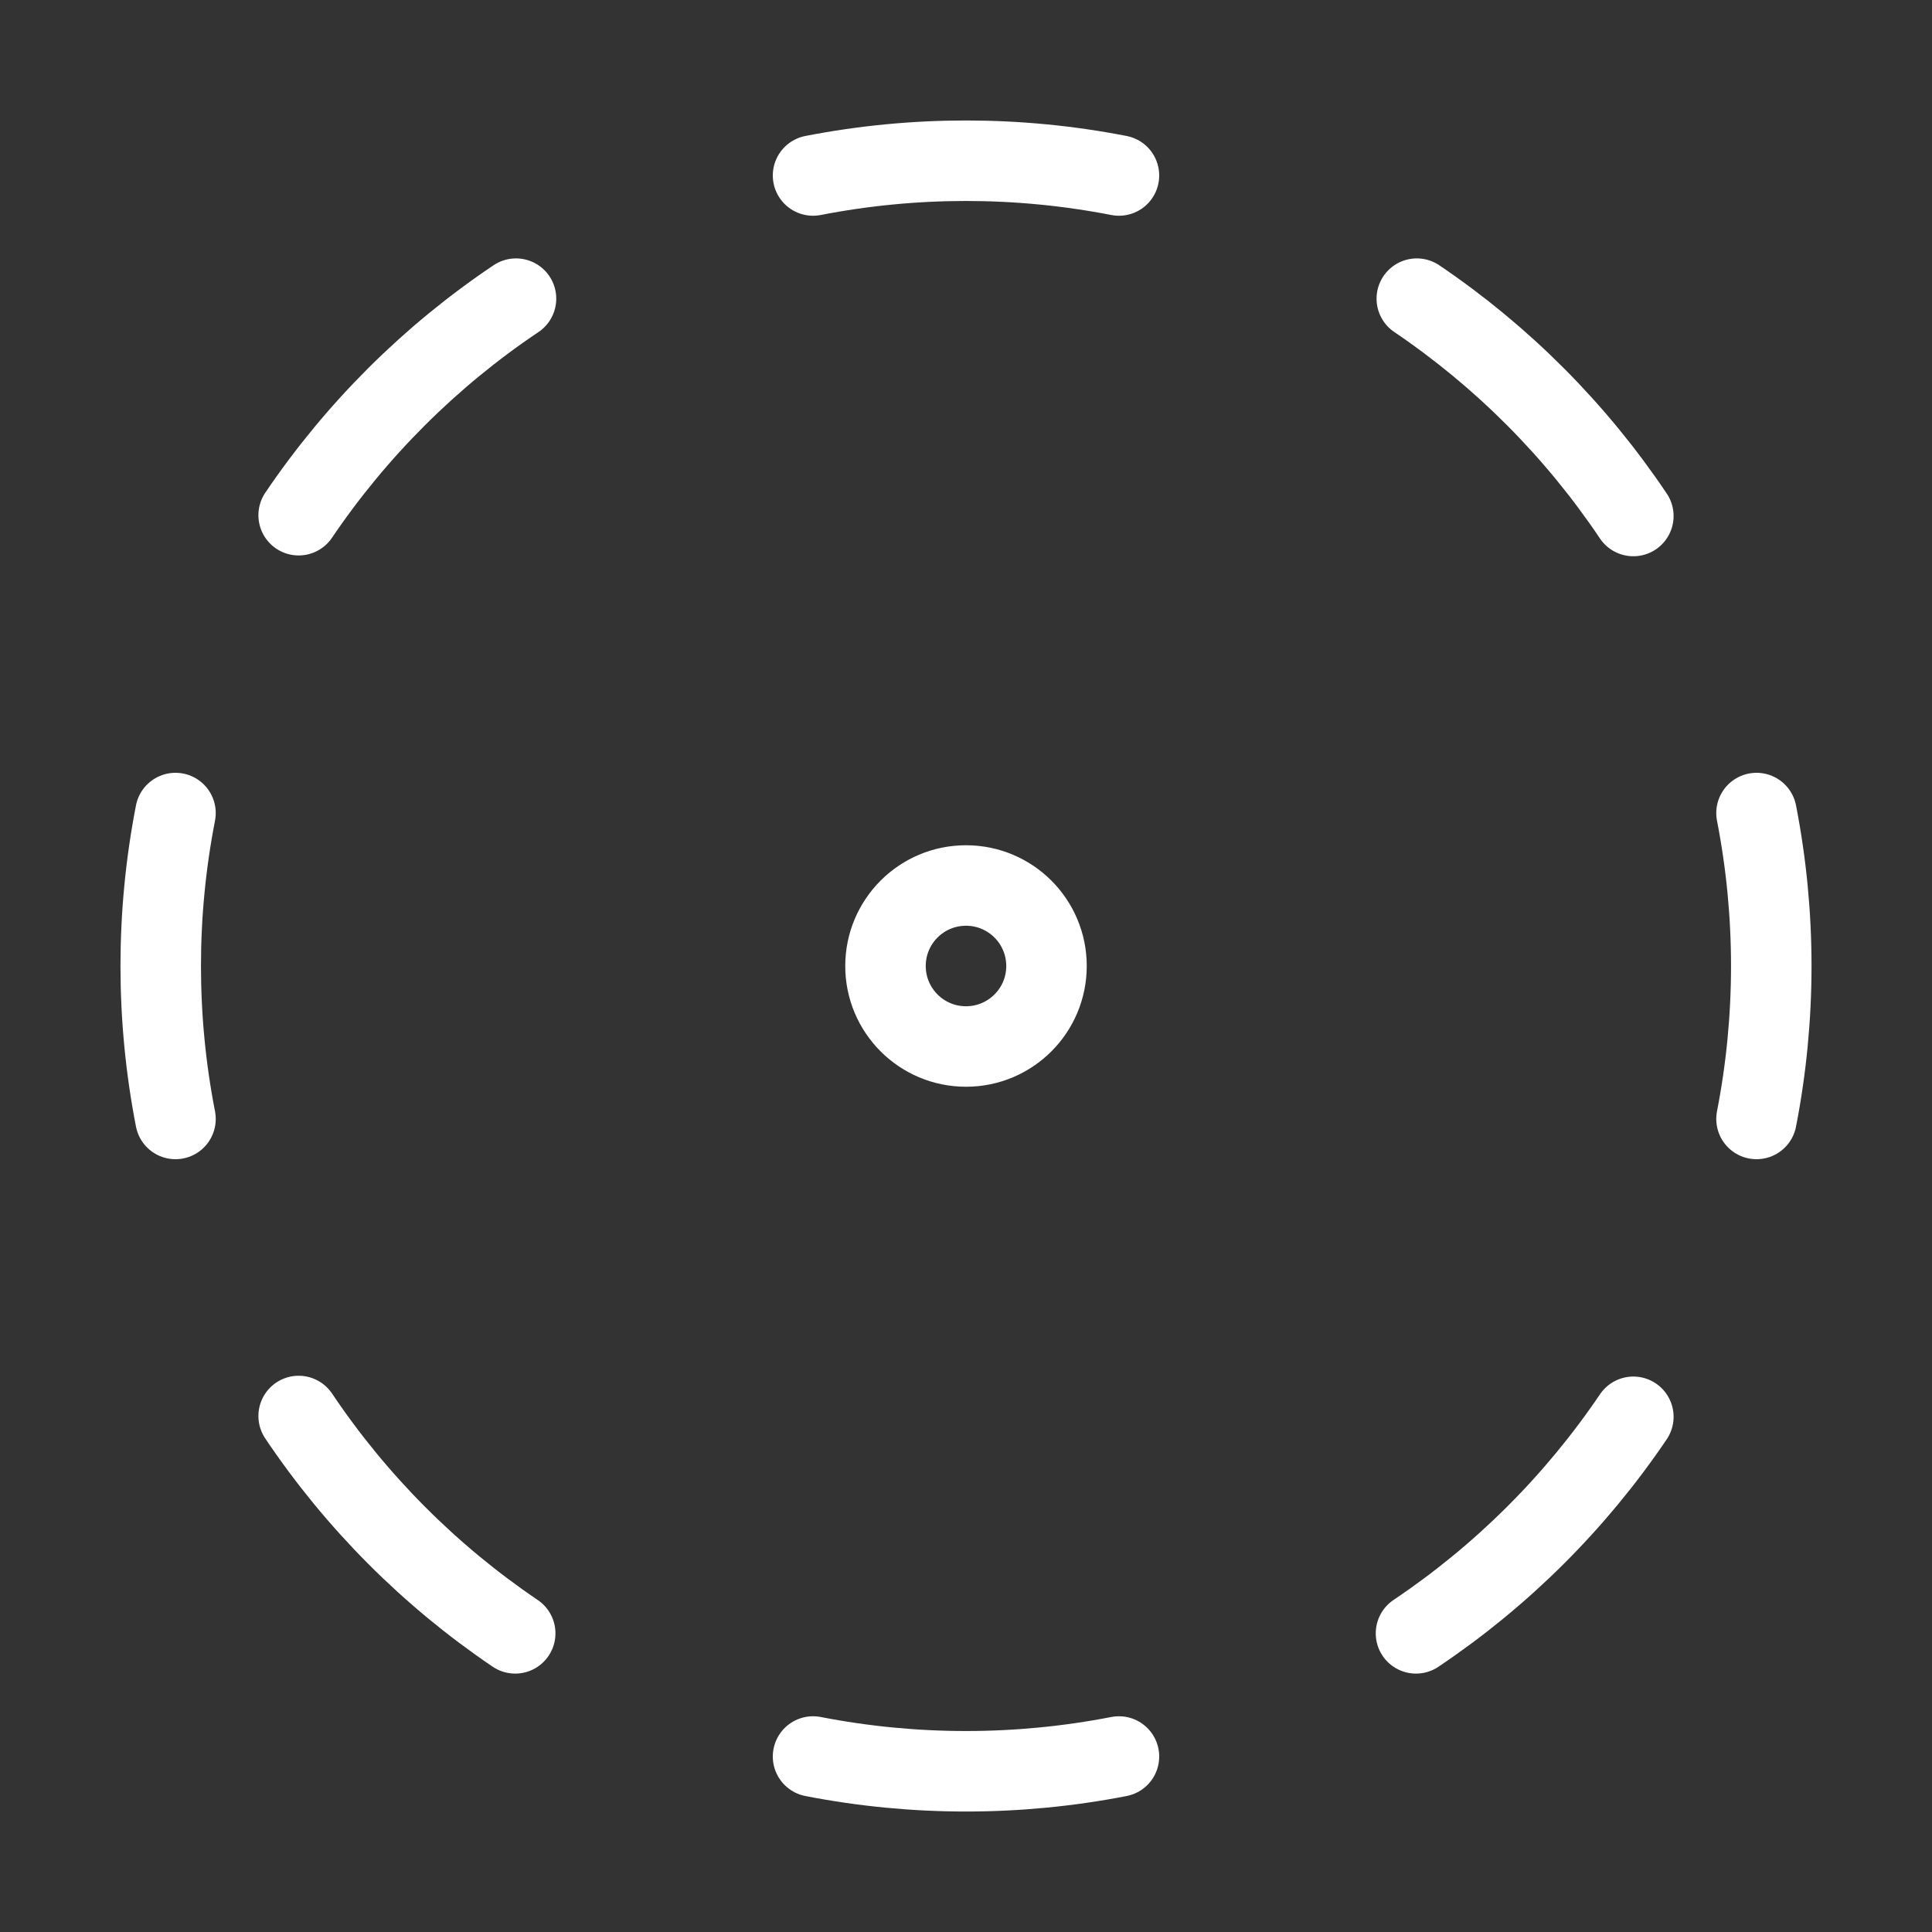 <?xml version="1.0" encoding="UTF-8"?>
<svg xmlns="http://www.w3.org/2000/svg" width="48" height="48" viewBox="0 0 48 48" fill="none">
  <rect x="0" y="0" width="48" height="48" fill="#333333" stroke="none"/>
  <path d="M20.2 4.36C22.71 3.871 25.29 3.871 27.8 4.36M35.2 7.42C37.325 8.857 39.151 10.69 40.58 12.82M43.64 20.2C44.129 22.71 44.129 25.29 43.64 27.8M40.58 35.2C39.144 37.325 37.31 39.151 35.18 40.58M27.8 43.64C25.29 44.129 22.71 44.129 20.2 43.64M12.8 40.58C10.676 39.144 8.849 37.31 7.42 35.18M4.36 27.8C3.871 25.29 3.871 22.71 4.36 20.2M7.42 12.8C8.857 10.676 10.69 8.849 12.82 7.42M26 24C26 25.105 25.105 26 24 26C22.895 26 22 25.105 22 24C22 22.895 22.895 22 24 22C25.105 22 26 22.895 26 24Z" stroke="white" stroke-width="2" stroke-linecap="round" stroke-linejoin="round"></path>
</svg>
